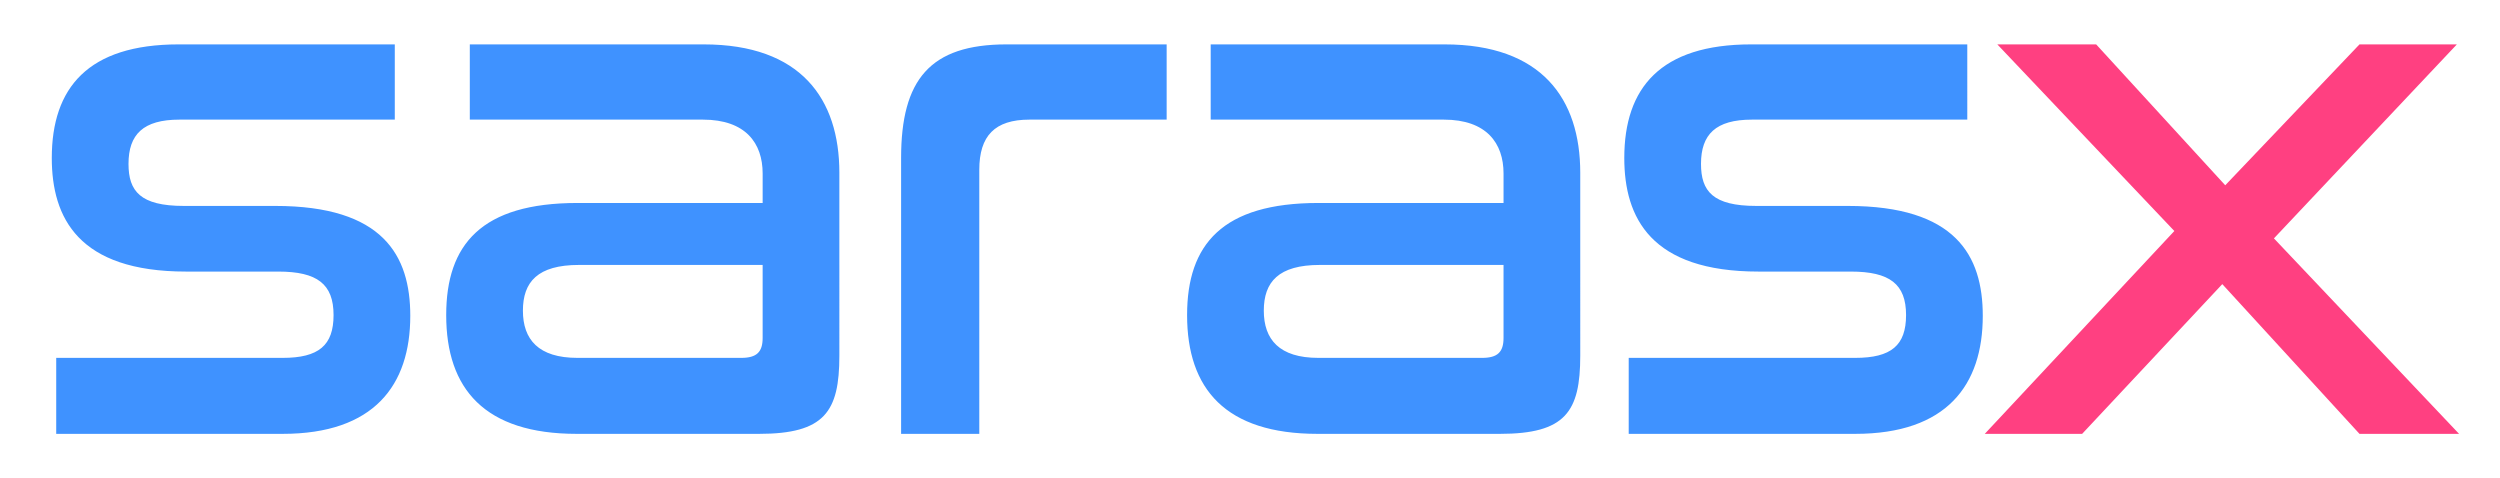 <?xml version="1.0" encoding="UTF-8" standalone="no"?>
<svg
   id="Layer_1"
   data-name="Layer 1"
   viewBox="0 0 591 113"
   version="1.1"
   sodipodi:docname="0_SarasX_TypeScript.svg"
   inkscape:version="1.3 (0e150ed, 2023-07-21)"
   width="591"
   height="113"
   inkscape:export-filename="TypeScript.svg"
   inkscape:export-xdpi="96"
   inkscape:export-ydpi="96"
   xmlns:inkscape="http://www.inkscape.org/namespaces/inkscape"
   xmlns:sodipodi="http://sodipodi.sourceforge.net/DTD/sodipodi-0.dtd"
   xmlns="http://www.w3.org/2000/svg"
   xmlns:svg="http://www.w3.org/2000/svg">
  <sodipodi:namedview
     id="namedview29"
     pagecolor="#ffffff"
     bordercolor="#000000"
     borderopacity="0.25"
     inkscape:showpageshadow="2"
     inkscape:pageopacity="0.0"
     inkscape:pagecheckerboard="0"
     inkscape:deskcolor="#d1d1d1"
     inkscape:zoom="0.78831381"
     inkscape:cx="310.78994"
     inkscape:cy="184.57117"
     inkscape:window-width="1512"
     inkscape:window-height="860"
     inkscape:window-x="0"
     inkscape:window-y="38"
     inkscape:window-maximized="1"
     inkscape:current-layer="Layer_1" />
  <defs
     id="defs5">
    <style
       id="style1">&#10;      .cls-1 {&#10;        fill: #c0ca53;&#10;      }&#10;&#10;      .cls-1, .cls-2, .cls-3, .cls-4, .cls-5, .cls-6 {&#10;        fill-rule: evenodd;&#10;      }&#10;&#10;      .cls-2 {&#10;        fill: #278634;&#10;      }&#10;&#10;      .cls-3 {&#10;        fill: #92947c;&#10;      }&#10;&#10;      .cls-4 {&#10;        fill: #b3b59a;&#10;      }&#10;&#10;      .cls-5 {&#10;        fill: url(#linear-gradient);&#10;      }&#10;&#10;      .cls-6 {&#10;        fill: url(#linear-gradient-2);&#10;      }&#10;&#10;      .cls-7 {&#10;        fill: #ff0662;&#10;      }&#10;&#10;      .cls-8 {&#10;        fill: #3f92ff;&#10;      }&#10;    </style>
    <linearGradient
       id="linear-gradient"
       x1="-4142.98"
       y1="1600.25"
       x2="33.61"
       y2="-1083.35"
       gradientTransform="matrix(0.03,0,0,-0.03,287.78,90.5)"
       gradientUnits="userSpaceOnUse">
      <stop
         offset="0"
         stop-color="#ff0662"
         id="stop1" />
      <stop
         offset="1"
         stop-color="#e8c55e"
         id="stop2" />
    </linearGradient>
    <linearGradient
       id="linear-gradient-2"
       x1="-3829.34"
       y1="-962.66"
       x2="1716.16"
       y2="-3644.13"
       gradientTransform="matrix(0.03,0,0,-0.03,287.78,90.5)"
       gradientUnits="userSpaceOnUse">
      <stop
         offset="0"
         stop-color="#fe735c"
         id="stop3" />
      <stop
         offset="0.55"
         stop-color="#3f92ff"
         id="stop4" />
      <stop
         offset="1"
         stop-color="#278634"
         id="stop5" />
    </linearGradient>
  </defs>
  <g
     id="text31"
     style="font-size:174.377px;font-family:Nasalization;-inkscape-font-specification:'Nasalization, Normal';text-align:center;letter-spacing:-11.386px;text-anchor:middle;fill:#3f92ff;stroke-width:0;stroke-opacity:0.85"
     aria-label="sarasx">
    <path
       d="m 42.235,10.493 c -21.448,0 -29.993,10.288 -29.993,26.854 0,14.125 6.278,26.854 31.737,26.854 h 21.797 c 9.242,0 13.078,2.964 13.078,10.288 0,7.149 -3.488,10.114 -12.032,10.114 H 13.289 v 17.961 h 53.534 c 21.623,0 30.167,-11.509 30.167,-27.9 0,-14.299 -6.452,-25.982 -31.911,-25.982 H 43.456 c -10.288,0 -13.078,-3.488 -13.078,-9.939 0,-6.975 3.488,-10.463 12.032,-10.463 H 93.328 V 10.493 Z m 68.827,0 v 17.786 h 55.103 c 10.114,0 14.125,5.58 14.125,12.73 v 6.975 h -43.769 c -22.669,0 -31.039,9.765 -31.039,26.505 0,17.438 9.068,28.075 30.865,28.075 h 43.071 c 15.52,0 19.007,-5.231 19.007,-18.484 V 40.835 c 0,-17.438 -9.068,-30.342 -32.085,-30.342 z m 64.171,74.11 h -38.712 c -9.242,0 -12.904,-4.359 -12.904,-11.16 0,-6.801 3.488,-10.811 13.253,-10.811 h 43.42 v 17.263 c 0,3.313 -1.395,4.708 -5.057,4.708 z M 237.957,10.493 c -18.135,0 -24.936,8.37 -24.936,26.854 v 65.217 h 18.484 V 40.137 c 0,-8.021 3.662,-11.858 11.858,-11.858 h 32.434 V 10.493 Z m 48.251,0 v 17.786 h 55.103 c 10.114,0 14.125,5.58 14.125,12.73 v 6.975 h -43.769 c -22.669,0 -31.039,9.765 -31.039,26.505 0,17.438 9.068,28.075 30.865,28.075 h 43.071 c 15.52,0 19.007,-5.231 19.007,-18.484 V 40.835 c 0,-17.438 -9.068,-30.342 -32.085,-30.342 z m 64.171,74.11 h -38.712 c -9.242,0 -12.904,-4.359 -12.904,-11.16 0,-6.801 3.488,-10.811 13.253,-10.811 h 43.42 v 17.263 c 0,3.313 -1.395,4.708 -5.057,4.708 z m 63.596,-74.11 c -21.448,0 -29.993,10.288 -29.993,26.854 0,14.125 6.278,26.854 31.737,26.854 h 21.797 c 9.242,0 13.078,2.964 13.078,10.288 0,7.149 -3.488,10.114 -12.032,10.114 H 385.027 v 17.961 h 53.534 c 21.623,0 30.167,-11.509 30.167,-27.9 0,-14.299 -6.452,-25.982 -31.911,-25.982 h -21.623 c -10.288,0 -13.078,-3.488 -13.078,-9.939 0,-6.975 3.488,-10.463 12.032,-10.463 h 50.918 V 10.493 Z"
       id="path1" />
    <path
       style="fill:#ff4081"
       d="m 472.164,10.493 41.85,44.117 -44.815,47.954 h 23.018 l 33.132,-35.399 32.434,35.399 h 23.541 L 537.555,56.354 580.801,10.493 H 557.783 L 526.046,43.799 495.53,10.493 Z"
       id="path2" />
  </g>
</svg>
